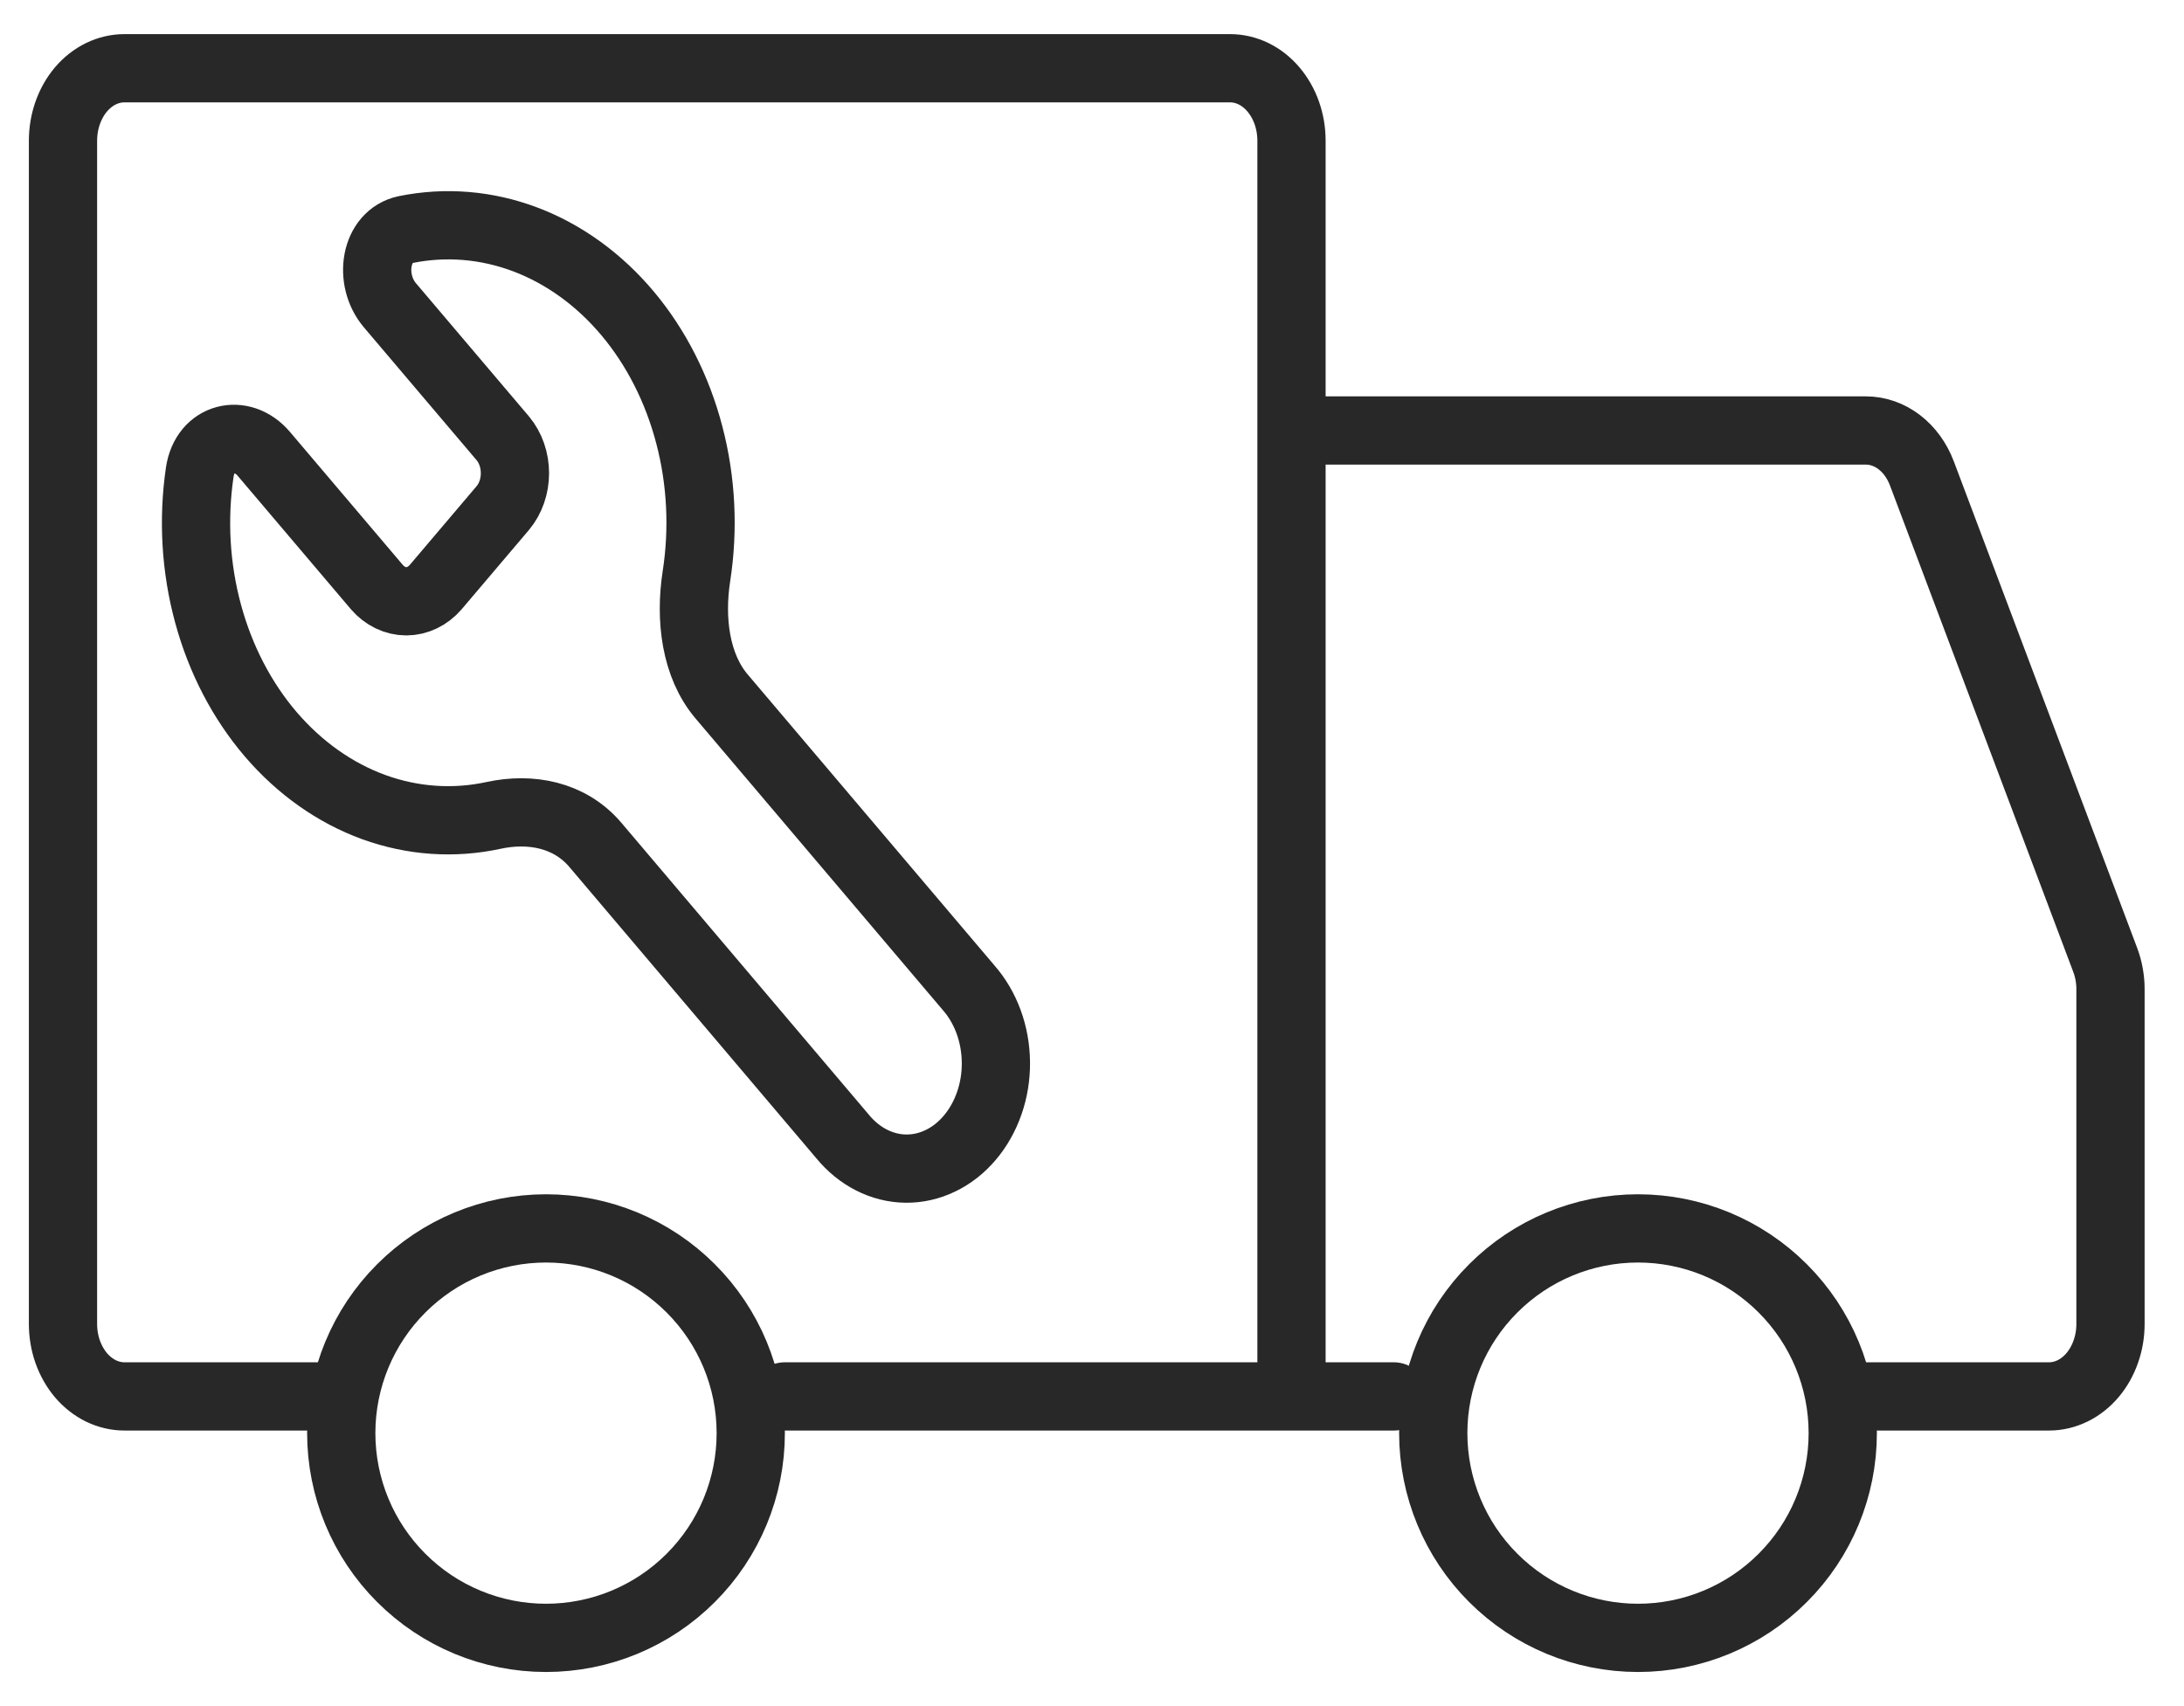 <svg xmlns="http://www.w3.org/2000/svg" fill="none" viewBox="0 0 32 25" height="25" width="32">
<path stroke-linejoin="round" stroke-linecap="round" stroke-miterlimit="1.5" stroke="#282828" d="M8 24C8.796 24 9.559 23.684 10.121 23.121C10.684 22.559 11 21.796 11 21C11 20.204 10.684 19.441 10.121 18.879C9.559 18.316 8.796 18 8 18C7.204 18 6.441 18.316 5.879 18.879C5.316 19.441 5 20.204 5 21C5 21.796 5.316 22.559 5.879 23.121C6.441 23.684 7.204 24 8 24ZM24 24C24.796 24 25.559 23.684 26.121 23.121C26.684 22.559 27 21.796 27 21C27 20.204 26.684 19.441 26.121 18.879C25.559 18.316 24.796 18 24 18C23.204 18 22.441 18.316 21.879 18.879C21.316 19.441 21 20.204 21 21C21 21.796 21.316 22.559 21.879 23.121C22.441 23.684 23.204 24 24 24Z"></path>
<path stroke-linecap="round" stroke="#282828" d="M18.923 20.462V2.062C18.923 1.78 18.828 1.51 18.659 1.311C18.491 1.112 18.262 1 18.023 1H1.823C1.584 1 1.355 1.112 1.186 1.311C1.018 1.51 0.923 1.78 0.923 2.062V19.4C0.923 19.539 0.946 19.677 0.991 19.806C1.037 19.935 1.103 20.052 1.186 20.151C1.27 20.249 1.369 20.327 1.478 20.381C1.588 20.434 1.705 20.462 1.823 20.462H4.898M18.923 20.462H11.498M18.923 20.462H20.423M18.923 6.308H27.338C27.512 6.308 27.682 6.367 27.828 6.479C27.974 6.591 28.089 6.75 28.16 6.938L30.845 14.064C30.896 14.199 30.923 14.346 30.923 14.494V19.4C30.923 19.539 30.9 19.677 30.854 19.806C30.809 19.935 30.743 20.052 30.659 20.151C30.576 20.249 30.477 20.327 30.367 20.381C30.258 20.434 30.141 20.462 30.023 20.462H27.173"></path>
<path stroke-linejoin="round" stroke-linecap="round" stroke="#282828" d="M7.369 6.425C7.482 6.561 7.545 6.744 7.545 6.934C7.545 7.124 7.482 7.306 7.369 7.442L6.384 8.603C6.269 8.736 6.114 8.811 5.953 8.811C5.792 8.811 5.637 8.736 5.522 8.603L3.866 6.651C3.544 6.272 3.003 6.395 2.926 6.924C2.825 7.615 2.867 8.325 3.049 8.993C3.23 9.661 3.546 10.268 3.968 10.761C4.391 11.254 4.909 11.62 5.477 11.827C6.046 12.033 6.648 12.075 7.233 11.948C7.766 11.833 8.343 11.931 8.725 12.382L12.343 16.65C12.464 16.798 12.608 16.916 12.767 16.997C12.927 17.079 13.099 17.122 13.272 17.124C13.446 17.126 13.618 17.087 13.779 17.009C13.94 16.932 14.086 16.817 14.209 16.672C14.332 16.527 14.429 16.355 14.495 16.165C14.561 15.976 14.594 15.772 14.592 15.567C14.59 15.362 14.554 15.16 14.485 14.972C14.416 14.784 14.316 14.614 14.191 14.472L10.572 10.204C10.19 9.753 10.107 9.072 10.204 8.444C10.311 7.754 10.276 7.044 10.1 6.374C9.925 5.703 9.615 5.093 9.197 4.594C8.779 4.096 8.264 3.723 7.698 3.509C7.132 3.295 6.53 3.245 5.944 3.364C5.496 3.456 5.392 4.093 5.713 4.473L7.369 6.425Z"></path>
</svg>
